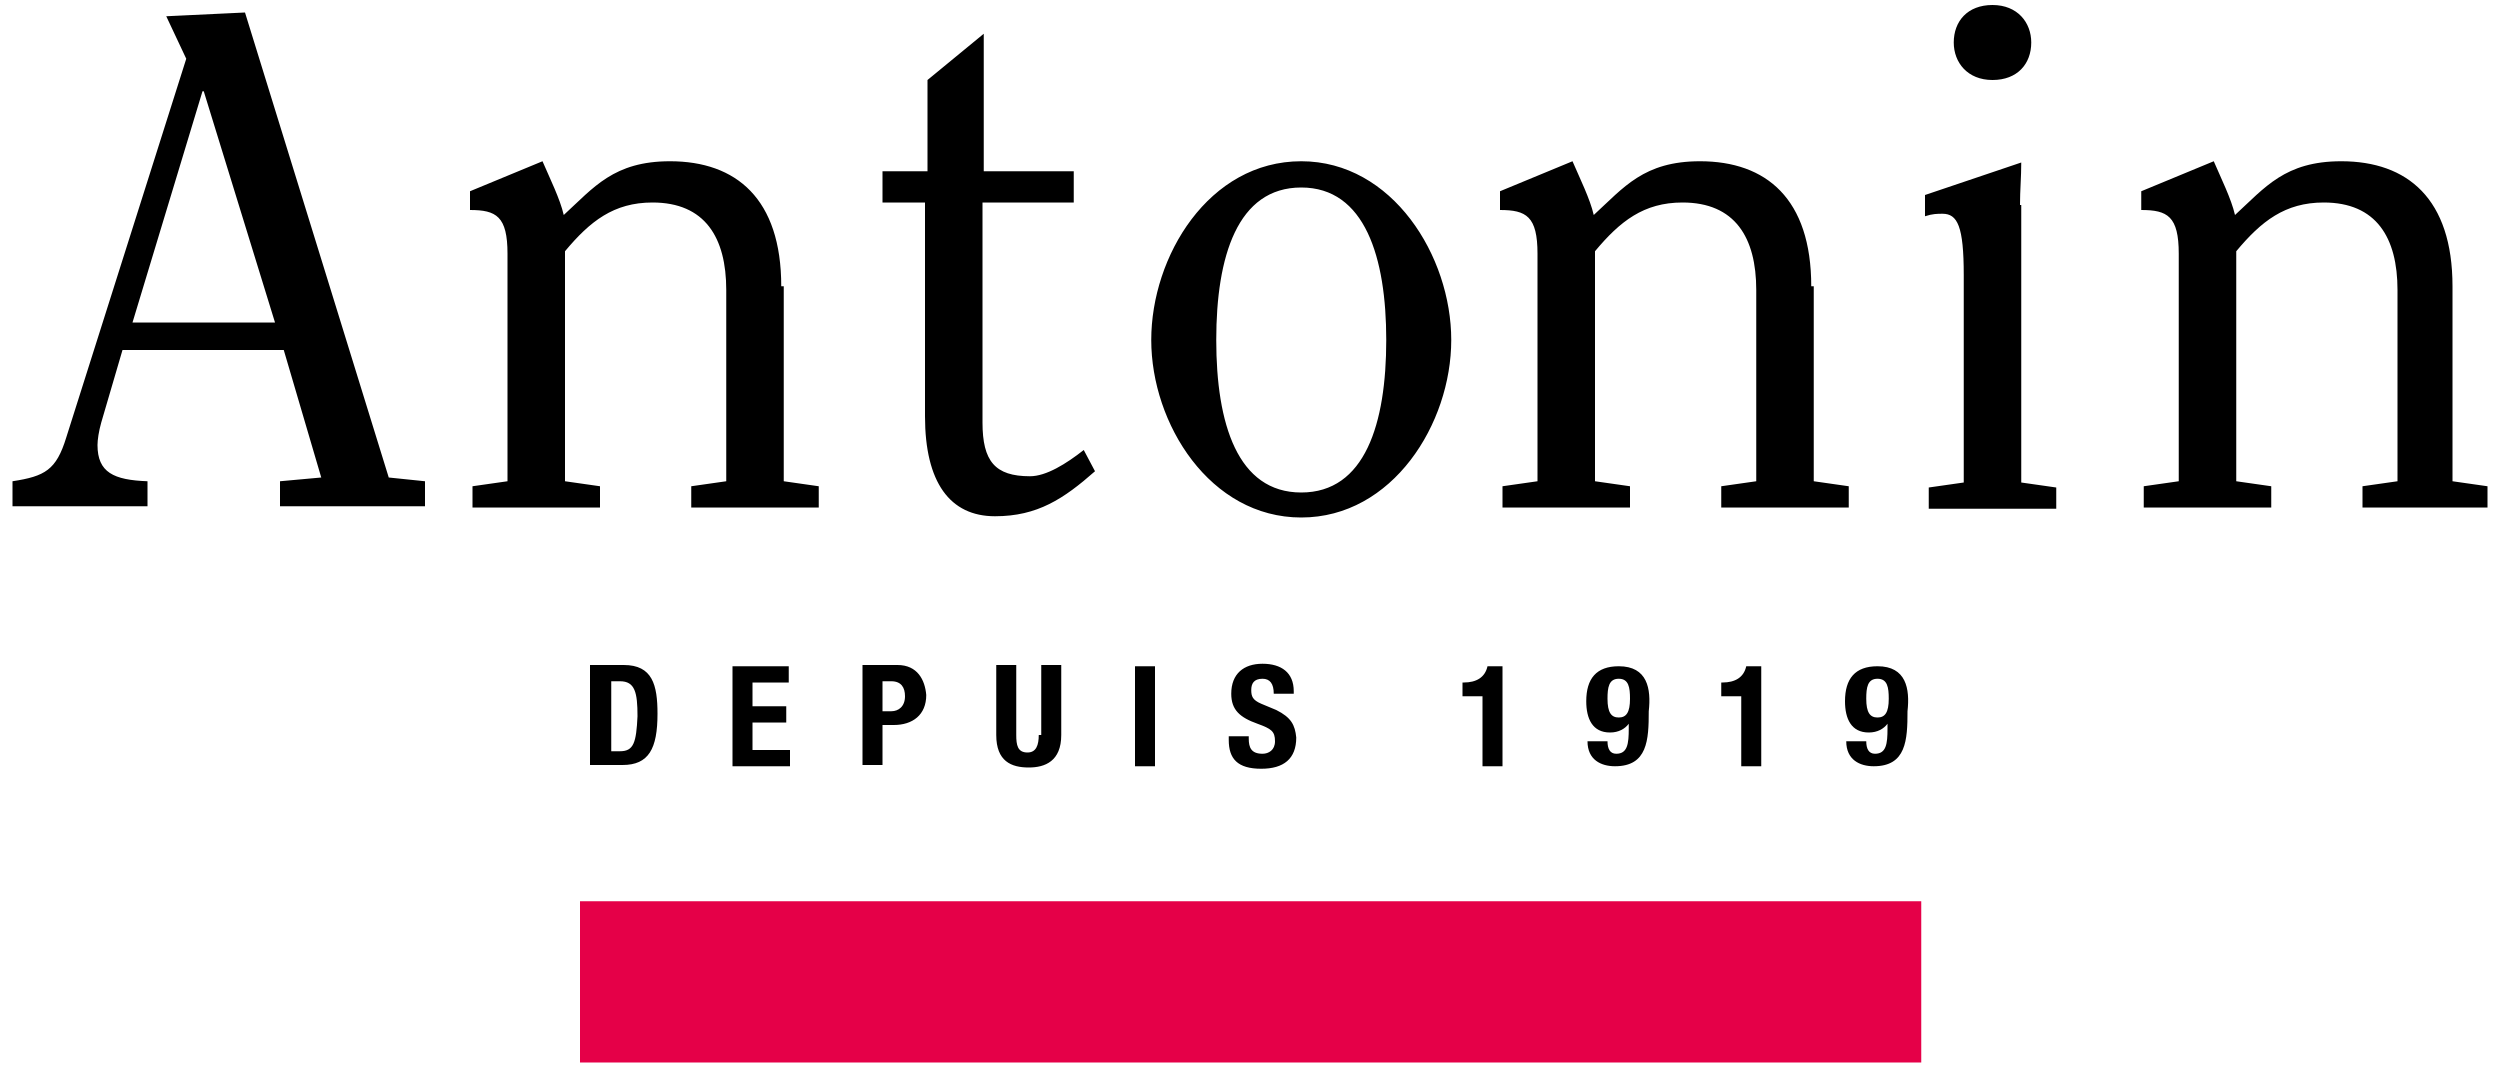 <svg xmlns="http://www.w3.org/2000/svg" viewBox="0 0 200 85.5" xmlns:v="https://vecta.io/nano"><path d="M46.4 72.1h107.3V85H46.4z" fill="#e50048"/><path d="M19.6 1l-6.3.3 1.6 3.4L5.3 35c-.8 2.6-1.7 3.1-4.3 3.5v2h10.8v-2c-2.7-.1-4-.7-4-2.9 0-.4.1-1.1.3-1.8L9.8 28h12.9l3 10.2-3.3.3v2H34v-2l-2.9-.3L19.6 1zm-9 24.8l5.6-18.5h.1L22 25.8H10.6zm51.9-2.9c0-7-3.6-10-8.9-10-4.5 0-6.1 2.1-8.5 4.3-.3-1.3-1.1-2.9-1.7-4.3l-5.8 2.4v1.5c2.1 0 3 .5 3 3.5v18.2l-2.8.4v1.7H48v-1.7l-2.8-.4V20.1c2-2.4 3.9-3.9 7-3.9 4.2 0 5.9 2.8 5.9 7v15.3l-2.8.4v1.7h10.2v-1.7l-2.8-.4V22.9zm19.9 15.2c-2.8 0-3.8-1.2-3.8-4.3V16.2h7.3v-2.5h-7.2v-11l-4.5 3.7v7.3h-3.6v2.5H74v17.1c0 5.3 2 8 5.6 8 3.4 0 5.5-1.4 8-3.6l-.9-1.7c-1.4 1.1-3 2.1-4.3 2.1zm21.7-25.2c-7.4 0-12 7.6-12 14.3s4.7 14.2 12 14.2 12-7.5 12-14.2-4.7-14.3-12-14.3zm0 26.5c-5.1 0-6.8-5.5-6.8-12.2S99 15 104.1 15s6.8 5.6 6.8 12.2c0 6.7-1.7 12.2-6.8 12.2zm40.8-16.5c0-7-3.6-10-8.9-10-4.5 0-6.1 2.1-8.5 4.3-.3-1.3-1.1-2.9-1.7-4.3l-5.8 2.4v1.5c2.1 0 3 .5 3 3.5v18.2l-2.8.4v1.7h10.2v-1.7l-2.8-.4V20.1c2-2.4 3.9-3.9 7-3.9 4.2 0 5.9 2.8 5.9 7v15.3l-2.8.4v1.7h10.2v-1.7l-2.8-.4V22.9zm14.5-16.5c2 0 3.1-1.3 3.1-3 0-1.6-1.1-3-3.1-3s-3.1 1.3-3.1 3c0 1.6 1.1 3 3.1 3zm2.2 10c0-1.2.1-2.2.1-3.4l-7.7 2.6v1.7c.6-.2 1-.2 1.4-.2 1.2 0 1.7 1 1.7 4.9v16.6l-2.8.4v1.7h10.2V39l-2.8-.4V16.4zm34.6 22.1V22.9c0-7-3.6-10-8.9-10-4.5 0-6.1 2.1-8.5 4.3-.3-1.3-1.1-2.9-1.7-4.3l-5.8 2.4v1.5c2.1 0 3 .5 3 3.5v18.2l-2.8.4v1.7h10.2v-1.7l-2.8-.4V20.1c2-2.4 3.9-3.9 7-3.9 4.2 0 5.9 2.8 5.9 7v15.3l-2.8.4v1.7h10v-1.7l-2.8-.4zM49.9 53.2h-2.7v8h2.6c2.1 0 2.8-1.3 2.8-4.1 0-2.3-.4-3.9-2.7-3.9zm-.3 6.9h-.7v-5.6h.7c1.2 0 1.4.9 1.4 2.8-.1 2.1-.3 2.8-1.4 2.8zm10.6-2.3h2.7v-1.3h-2.7v-1.9h2.9v-1.3h-4.5v8h4.6V60h-3v-2.2zm11.6-4.6H69v8h1.6V58h.9c1.5 0 2.6-.8 2.6-2.4-.1-1.2-.7-2.4-2.3-2.4zm-.5 3.7h-.7v-2.4h.7c.8 0 1.1.5 1.1 1.2 0 .8-.5 1.2-1.1 1.2zm11.8 1.9c0 .8-.2 1.4-.9 1.4-.8 0-.9-.6-.9-1.4v-5.6h-1.6v5.6c0 2.1 1.2 2.6 2.6 2.6 1.3 0 2.6-.5 2.6-2.6v-5.6h-1.6v5.6zm7.7 2.5h1.6v-8h-1.6v8zm11.3-4.5l-1.2-.5c-.7-.3-.8-.6-.8-1.1s.2-.9.9-.9c.6 0 .9.4.9 1.2h1.6v-.2c0-1.5-1-2.2-2.5-2.2s-2.5.8-2.5 2.4c0 1.3.7 1.9 2.1 2.4 1.1.4 1.4.6 1.4 1.4 0 .7-.5 1-1 1-.9 0-1.1-.5-1.1-1.2v-.2h-1.6v.3c0 1.5.7 2.3 2.6 2.3 1.8 0 2.8-.8 2.8-2.5-.1-1-.4-1.6-1.6-2.2zm15-2.2h-.1v1.1h1.6v5.6h1.6v-8H119c-.2.9-.9 1.3-1.9 1.3zm12.4-1.3c-1.8 0-2.6 1-2.6 2.8 0 1.4.5 2.5 1.9 2.5.7 0 1.2-.3 1.5-.7h0v.4c0 1.2-.1 2-1 2-.5 0-.7-.4-.7-1H127c0 1.5 1.1 2 2.2 2 2.6 0 2.7-2.1 2.7-4.4.2-1.8-.1-3.6-2.4-3.6zm0 4.1c-.6 0-.9-.4-.9-1.5 0-.9.1-1.6.9-1.6s.9.7.9 1.6c0 1.1-.3 1.5-.9 1.5zm8.3-2.8h-.1v1.1h1.6v5.6h1.6v-8h-1.2c-.2.9-.9 1.3-1.9 1.3zm12.4-1.3c-1.8 0-2.6 1-2.6 2.8 0 1.4.5 2.5 1.9 2.5.7 0 1.2-.3 1.5-.7h0v.4c0 1.2-.1 2-1 2-.5 0-.7-.4-.7-1h-1.6c0 1.5 1.1 2 2.2 2 2.6 0 2.7-2.1 2.7-4.4.2-1.8-.1-3.6-2.4-3.6zm0 4.1c-.6 0-.9-.4-.9-1.5 0-.9.1-1.6.9-1.6s.9.7.9 1.6c0 1.1-.3 1.5-.9 1.5z" fill="#000"/></svg>